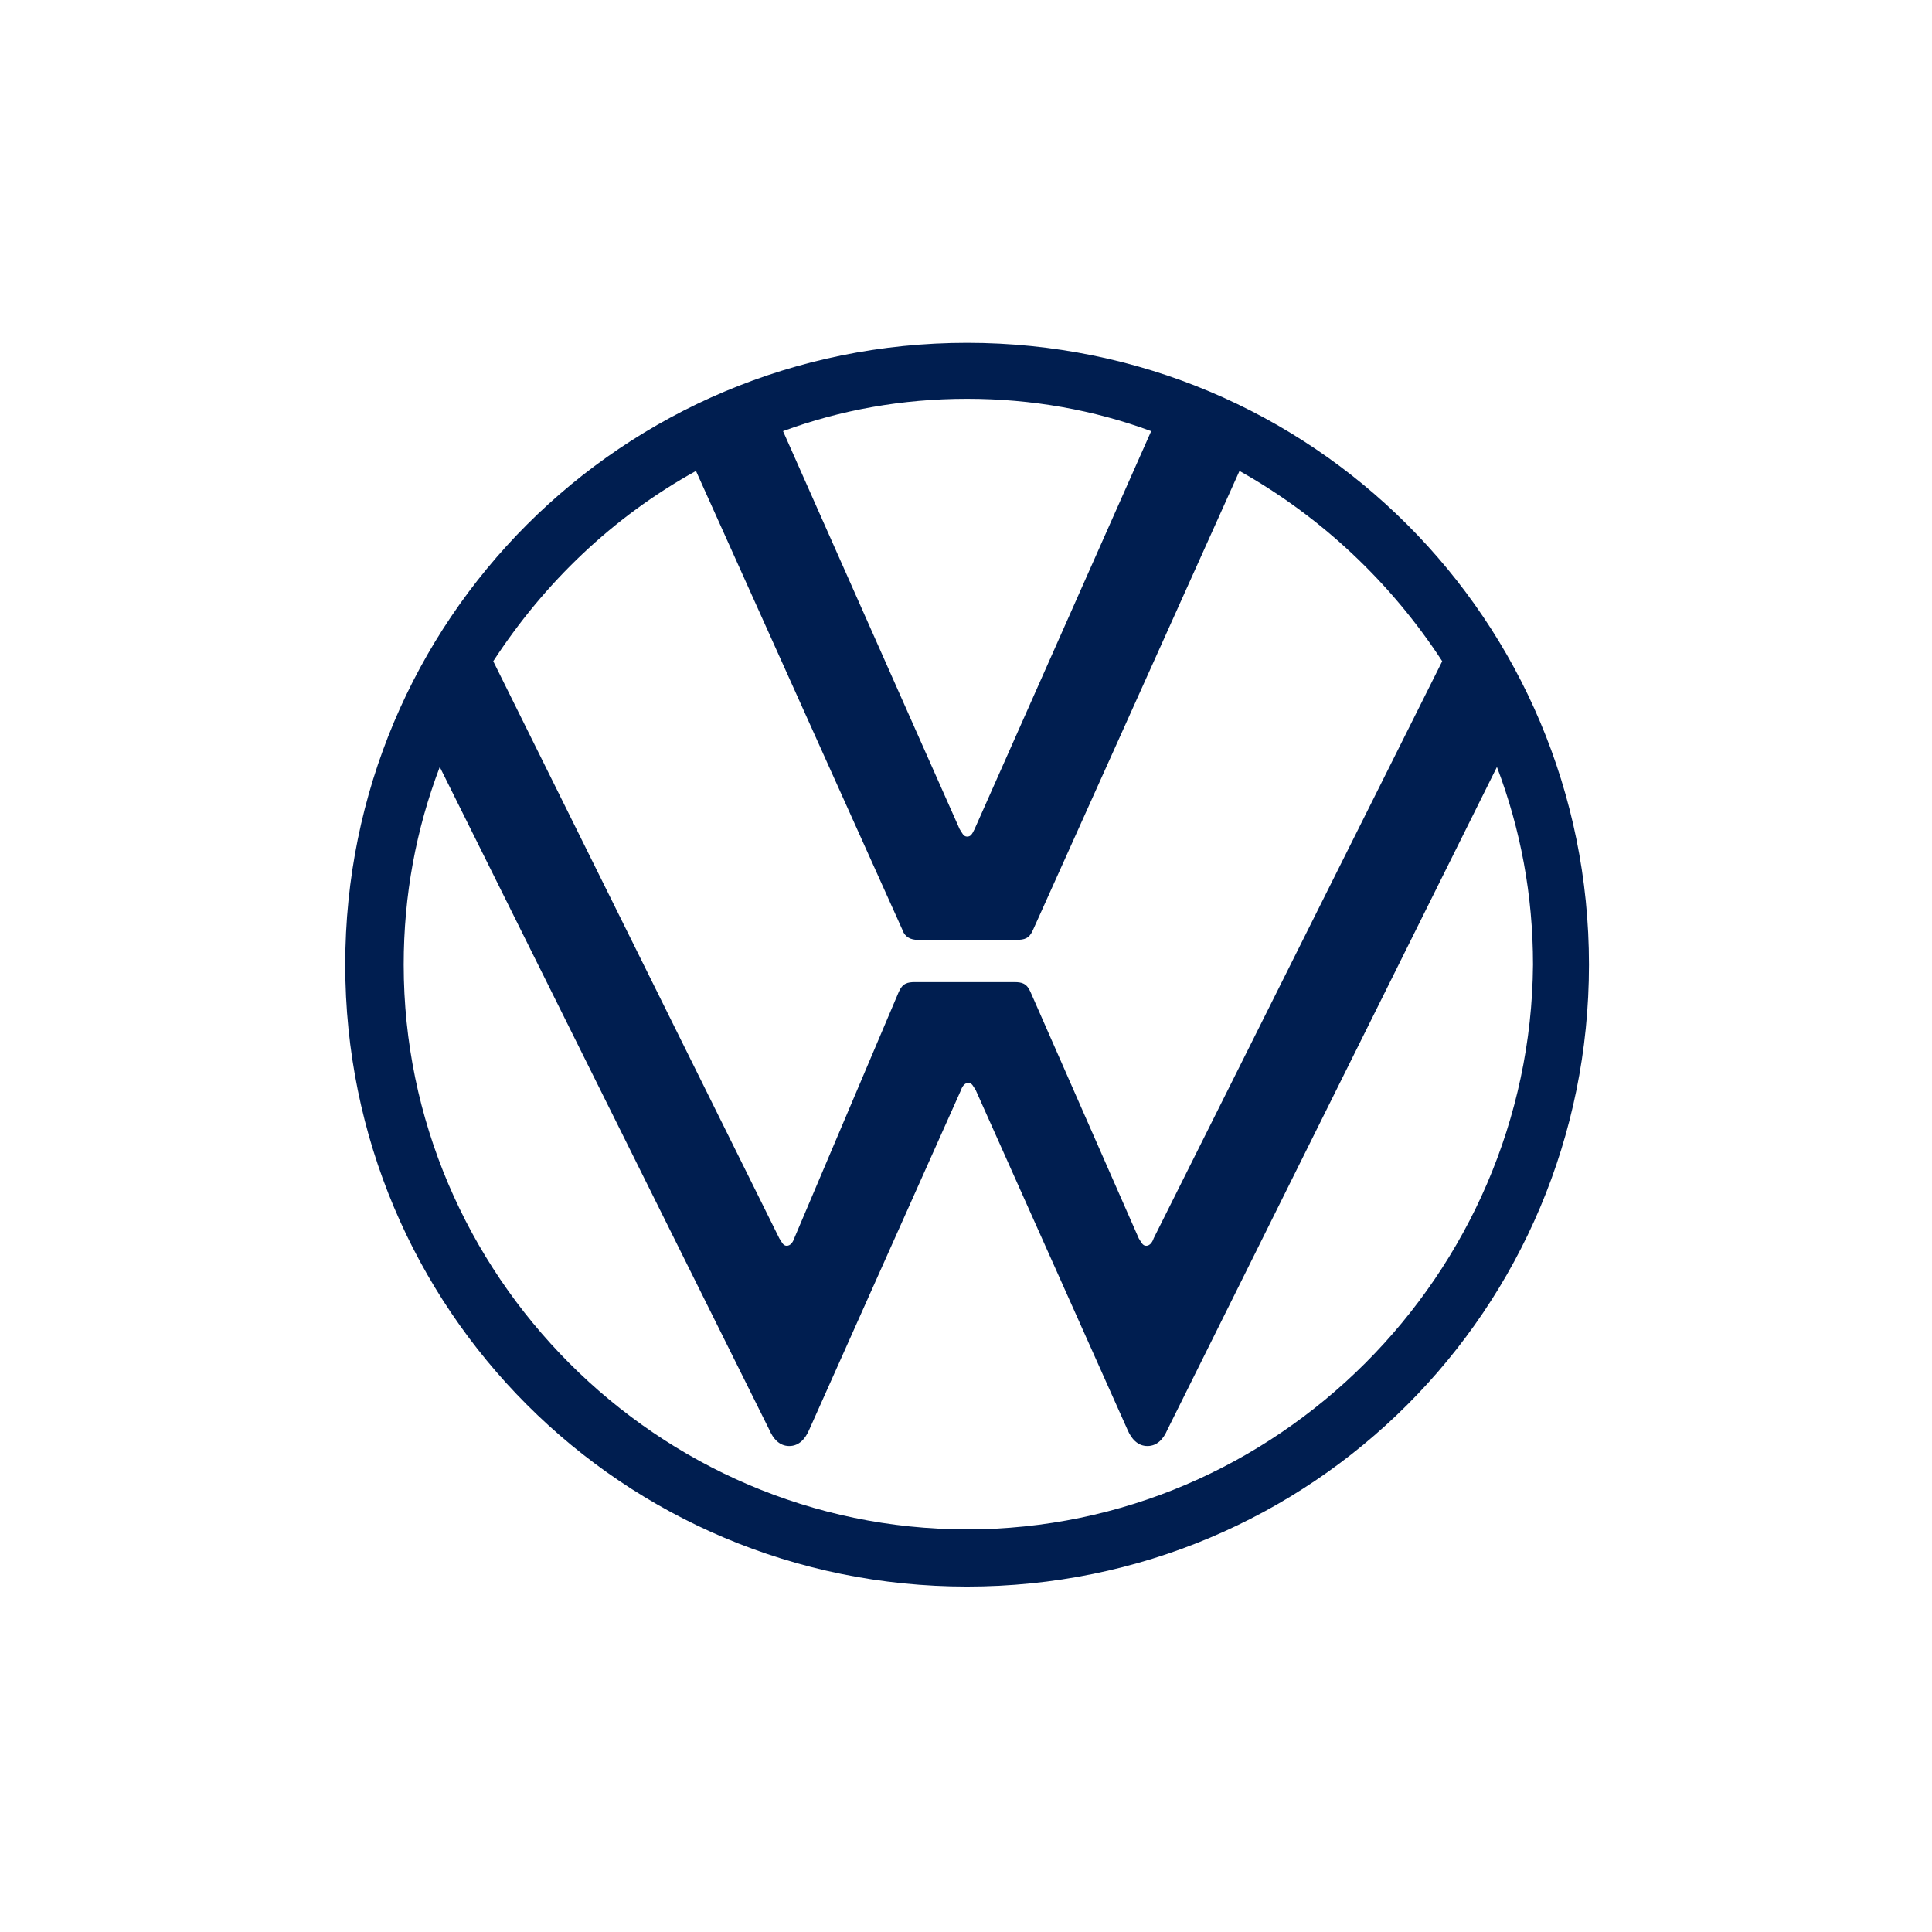 <?xml version="1.0" encoding="UTF-8" standalone="no"?>
<svg
   xmlns:dc="http://purl.org/dc/elements/1.1/"
   xmlns:cc="http://creativecommons.org/ns#"
   xmlns:rdf="http://www.w3.org/1999/02/22-rdf-syntax-ns#"
   xmlns:svg="http://www.w3.org/2000/svg"
   xmlns="http://www.w3.org/2000/svg"
   xmlns:sodipodi="http://sodipodi.sourceforge.net/DTD/sodipodi-0.dtd"
   xmlns:inkscape="http://www.inkscape.org/namespaces/inkscape"
   viewBox="0 0 1024 1024"
   version="1.1"
   id="svg6"
   sodipodi:docname="volkswagen.svg"
   inkscape:version="1.0.1 (3bc2e813f5, 2020-09-07)">
  <defs
     id="defs10">
    <filter
       style="color-interpolation-filters:sRGB;"
       inkscape:label="Greyscale"
       id="filter554">
      <feComponentTransfer
         in="blur"
         result="fbSourceGraphic"
         id="feComponentTransfer552">
        <feFuncR
           type="gamma"
           amplitude="3.293"
           exponent="1"
           offset="0"
           id="feFuncR546" />
        <feFuncG
           type="gamma"
           amplitude="3.293"
           exponent="1"
           offset="0"
           id="feFuncG548" />
        <feFuncB
           type="gamma"
           amplitude="3.293"
           exponent="1"
           offset="0"
           id="feFuncB550" />
      </feComponentTransfer>
      <feColorMatrix
         result="fbSourceGraphicAlpha"
         in="fbSourceGraphic"
         values="0 0 0 -1 0 0 0 0 -1 0 0 0 0 -1 0 0 0 0 1 0"
         id="feColorMatrix556" />
      <feColorMatrix
         id="feColorMatrix558"
         values="0.21 0.72 0.072 0 0 0.21 0.72 0.072 0 0 0.21 0.72 0.072 0 0 0 0 0 1 0 "
         in="fbSourceGraphic"
         result="fbSourceGraphic" />
      <feColorMatrix
         result="fbSourceGraphicAlpha"
         in="fbSourceGraphic"
         values="0 0 0 -1 0 0 0 0 -1 0 0 0 0 -1 0 0 0 0 1 0"
         id="feColorMatrix656" />
      <feColorMatrix
         id="feColorMatrix658"
         values="0.21 0.72 0.072 0.52 0 0.21 0.72 0.072 0.52 0 0.21 0.72 0.072 0.52 0 0 0 0 1 0 "
         in="fbSourceGraphic" />
    </filter>
  </defs>
  <sodipodi:namedview
     pagecolor="#ffffff"
     bordercolor="#666666"
     borderopacity="1"
     objecttolerance="10"
     gridtolerance="10"
     guidetolerance="10"
     inkscape:pageopacity="0"
     inkscape:pageshadow="2"
     inkscape:window-width="1298"
     inkscape:window-height="745"
     id="namedview8"
     showgrid="false"
     inkscape:zoom="0.41155824"
     inkscape:cx="494.20828"
     inkscape:cy="525.52171"
     inkscape:window-x="54"
     inkscape:window-y="-8"
     inkscape:window-maximized="1"
     inkscape:current-layer="svg6" />
  <g
     transform="matrix(6.592,0,0,6.592,18.187,16.914)"
     id="g4"
     style="filter:url(#filter554)">
    <path
       d="M 75,120.4 C 50.1,120.4 29.7,99.9 29.7,75 c 0,-5.6 1,-10.9 2.9,-15.9 l 26.5,53.3 c 0.3,0.7 0.8,1.3 1.6,1.3 0.8,0 1.3,-0.6 1.6,-1.3 L 74.5,85.1 c 0.1,-0.3 0.3,-0.6 0.6,-0.6 0.3,0 0.4,0.3 0.6,0.6 l 12.2,27.3 c 0.3,0.7 0.8,1.3 1.6,1.3 0.8,0 1.3,-0.6 1.6,-1.3 l 26.5,-53.3 c 1.9,5 2.9,10.3 2.9,15.9 -0.2,24.9 -20.6,45.4 -45.5,45.4 z m 0,-55.7 c -0.3,0 -0.4,-0.3 -0.6,-0.6 l -14.2,-32 c 4.6,-1.7 9.6,-2.6 14.8,-2.6 5.2,0 10.2,0.9 14.8,2.6 l -14.2,32 c -0.2,0.4 -0.3,0.6 -0.6,0.6 z M 60.5,97.6 c -0.3,0 -0.4,-0.3 -0.6,-0.6 L 36.9,50.6 C 41,44.3 46.5,39 53.2,35.3 L 69.8,72.2 C 70,72.8 70.5,73 71,73 h 8 c 0.6,0 1,-0.1 1.3,-0.8 L 96.9,35.3 c 6.6,3.7 12.2,9 16.3,15.3 L 90,97 c -0.1,0.3 -0.3,0.6 -0.6,0.6 -0.3,0 -0.4,-0.3 -0.6,-0.6 L 80.1,77.2 c -0.3,-0.7 -0.7,-0.8 -1.3,-0.8 h -8 c -0.6,0 -1,0.1 -1.3,0.8 L 61.1,97 c -0.1,0.3 -0.3,0.6 -0.6,0.6 z M 75,125 c 27.7,0 50,-22.3 50,-50 0,-27.7 -22.3,-50 -50,-50 -27.7,0 -50,22.3 -50,50 0,27.7 22.3,50 50,50 z"
       style="fill:#001e50"
       id="path2" />
  </g>
</svg>
